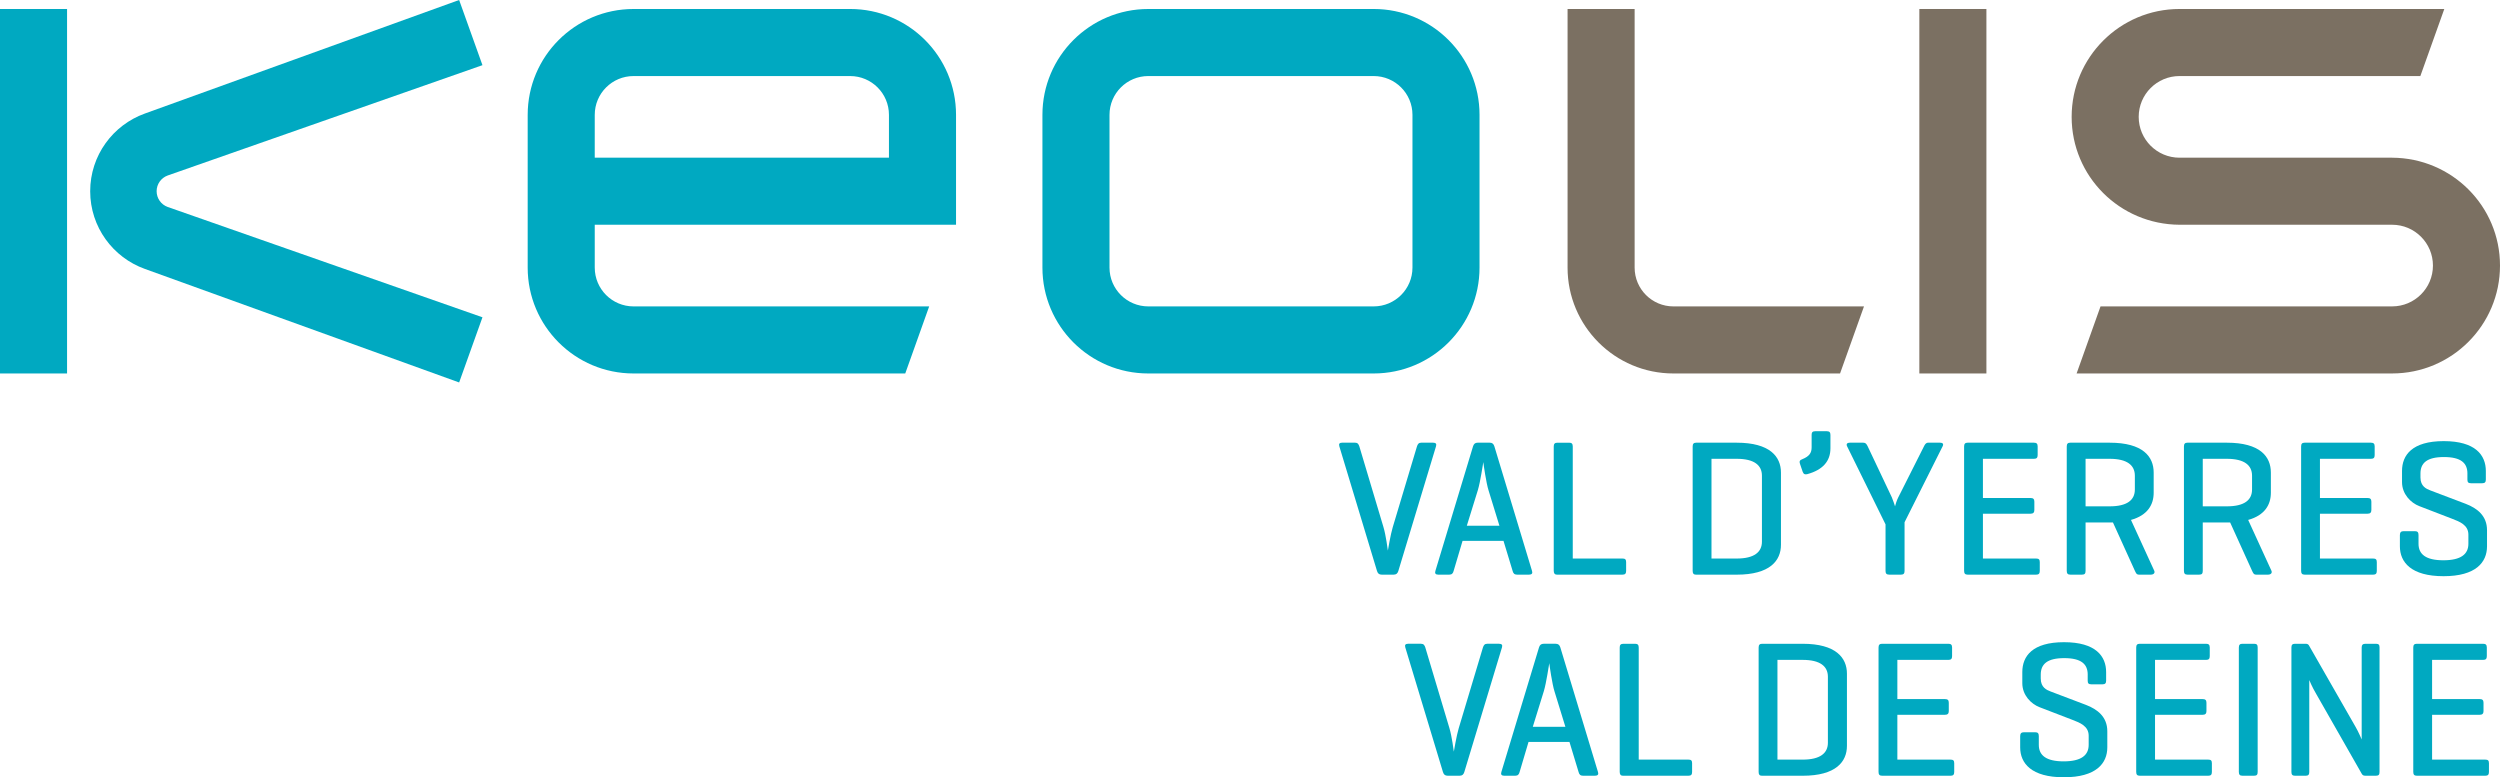 <?xml version="1.0" encoding="UTF-8"?>
<svg id="uuid-b1390ff2-c219-4059-b57b-62d48eb33334" data-name="Calque 2" xmlns="http://www.w3.org/2000/svg" width="100mm" height="31.091mm" viewBox="0 0 283.465 88.132">
  <defs>
    <style>
      .uuid-51878312-c682-497c-9f97-23eb40d82b0e, .uuid-0d2a378e-7c89-4b2d-8b34-a30a0b791f71 {
        fill-rule: evenodd;
      }

      .uuid-51878312-c682-497c-9f97-23eb40d82b0e, .uuid-c3575cb9-737a-4bce-81cc-865cf5bb66d8 {
        fill: #7b7062;
      }

      .uuid-a3e661c7-973c-43dc-a9e2-4dc763c23706, .uuid-0d2a378e-7c89-4b2d-8b34-a30a0b791f71 {
        fill: #00a9c1;
      }
    </style>
  </defs>
  <g id="uuid-e8ceb77c-7cec-467e-b4a1-f3d108104191" data-name="Noms vectorisés">
    <g>
      <path class="uuid-a3e661c7-973c-43dc-a9e2-4dc763c23706" d="M156.66,65.156c-.286,0-.44-.132-.528-.418l-4.269-14.126c-.088-.286,.021-.418,.308-.418h1.475c.286,0,.396,.153,.484,.418l2.728,9.131c.286,.925,.507,2.685,.507,2.685,0,0,.308-1.849,.55-2.641l2.75-9.175c.088-.265,.198-.418,.484-.418h1.342c.309,0,.419,.132,.33,.418l-4.269,14.126c-.088,.286-.241,.418-.527,.418h-1.364Z"/>
      <path class="uuid-a3e661c7-973c-43dc-a9e2-4dc763c23706" d="M168.914,50.194c.286,0,.44,.132,.528,.418l4.269,14.126c.088,.264-.022,.418-.33,.418h-1.387c-.285,0-.418-.154-.483-.418l-1.034-3.41h-4.643l-1.013,3.41c-.065,.264-.197,.418-.483,.418h-1.276c-.286,0-.396-.154-.309-.418l4.269-14.126c.089-.286,.242-.418,.528-.418h1.364Zm-.132,5.412c-.264-.813-.572-2.97-.594-3.212-.044,.198-.33,2.223-.616,3.168l-1.255,4.049h3.697l-1.232-4.005Z"/>
      <path class="uuid-a3e661c7-973c-43dc-a9e2-4dc763c23706" d="M178.329,63.33h5.633c.286,0,.418,.088,.418,.396v1.013c0,.308-.132,.418-.418,.418h-7.437c-.242,0-.353-.154-.353-.44v-14.082c0-.308,.11-.439,.418-.439h1.343c.286,0,.396,.132,.396,.439v12.696Z"/>
      <path class="uuid-a3e661c7-973c-43dc-a9e2-4dc763c23706" d="M192.277,65.156c-.265,0-.353-.154-.353-.44v-14.082c0-.308,.11-.439,.396-.439h4.599c3.763,0,5.017,1.584,5.017,3.389v8.185c0,1.805-1.254,3.389-5.017,3.389h-4.643Zm1.782-13.136v11.31h2.86c1.98,0,2.86-.727,2.86-1.914v-7.481c0-1.188-.88-1.914-2.86-1.914h-2.86Z"/>
      <path class="uuid-a3e661c7-973c-43dc-a9e2-4dc763c23706" d="M205.411,49.313c0-.285,.109-.418,.396-.418h1.343c.286,0,.396,.133,.396,.418v1.519c0,1.452-.858,2.442-2.618,2.927-.264,.065-.418,.021-.528-.265l-.308-.901c-.11-.286,0-.44,.264-.528,.814-.33,1.057-.727,1.057-1.343v-1.408Z"/>
      <path class="uuid-a3e661c7-973c-43dc-a9e2-4dc763c23706" d="M214.519,56.421c.132,.309,.329,.902,.352,.99,0-.044,.198-.704,.353-.99l2.926-5.809c.11-.22,.22-.418,.484-.418h1.342c.286,0,.44,.132,.286,.418l-4.312,8.604v5.522c0,.286-.11,.418-.396,.418h-1.342c-.308,0-.418-.132-.418-.418v-5.281l-4.356-8.845c-.132-.265,0-.418,.308-.418h1.519c.286,0,.374,.153,.506,.418l2.751,5.809Z"/>
      <path class="uuid-a3e661c7-973c-43dc-a9e2-4dc763c23706" d="M223.098,65.156c-.286,0-.396-.132-.396-.44v-14.082c0-.308,.11-.439,.396-.439h7.525c.285,0,.418,.109,.418,.418v.99c0,.308-.133,.418-.418,.418h-5.787v4.444h5.391c.308,0,.44,.11,.44,.418v.946c0,.286-.133,.418-.44,.418h-5.391v5.083h6.028c.286,0,.418,.088,.418,.396v1.013c0,.308-.132,.418-.418,.418h-7.767Z"/>
      <path class="uuid-a3e661c7-973c-43dc-a9e2-4dc763c23706" d="M236.474,59.237v5.479c0,.309-.088,.44-.396,.44h-1.342c-.286,0-.396-.132-.396-.44v-14.082c0-.308,.11-.439,.396-.439h4.467c3.784,0,4.994,1.584,4.994,3.389v2.288c0,1.342-.682,2.552-2.574,3.08l2.641,5.765c.11,.265-.088,.44-.396,.44h-1.32c-.308,0-.352-.176-.483-.44l-2.486-5.479h-3.103Zm0-7.217v5.391h2.729c1.98,0,2.86-.704,2.86-1.914v-1.562c0-1.188-.88-1.914-2.86-1.914h-2.729Z"/>
      <path class="uuid-a3e661c7-973c-43dc-a9e2-4dc763c23706" d="M249.762,59.237v5.479c0,.309-.088,.44-.396,.44h-1.342c-.286,0-.396-.132-.396-.44v-14.082c0-.308,.11-.439,.396-.439h4.467c3.784,0,4.994,1.584,4.994,3.389v2.288c0,1.342-.682,2.552-2.574,3.08l2.641,5.765c.11,.265-.088,.44-.396,.44h-1.32c-.308,0-.352-.176-.483-.44l-2.486-5.479h-3.103Zm0-7.217v5.391h2.729c1.98,0,2.86-.704,2.86-1.914v-1.562c0-1.188-.88-1.914-2.86-1.914h-2.729Z"/>
      <path class="uuid-a3e661c7-973c-43dc-a9e2-4dc763c23706" d="M261.311,65.156c-.286,0-.396-.132-.396-.44v-14.082c0-.308,.109-.439,.396-.439h7.525c.286,0,.418,.109,.418,.418v.99c0,.308-.132,.418-.418,.418h-5.787v4.444h5.391c.309,0,.44,.11,.44,.418v.946c0,.286-.132,.418-.44,.418h-5.391v5.083h6.029c.286,0,.418,.088,.418,.396v1.013c0,.308-.132,.418-.418,.418h-7.768Z"/>
      <path class="uuid-a3e661c7-973c-43dc-a9e2-4dc763c23706" d="M279.771,53.692c0-1.188-.727-1.87-2.663-1.87-1.936,0-2.662,.683-2.662,1.87v.44c0,1.012,.66,1.298,1.122,1.474l4.005,1.519c1.32,.506,2.42,1.364,2.42,2.992v1.826c0,1.805-1.254,3.389-4.929,3.389s-4.95-1.584-4.95-3.389v-1.275c0-.309,.132-.44,.418-.44h1.298c.286,0,.396,.132,.396,.44v.99c0,1.188,.836,1.87,2.816,1.87,1.979,0,2.838-.683,2.838-1.87v-1.034c0-1.101-.99-1.475-1.848-1.805l-3.719-1.431c-.969-.374-1.958-1.363-1.958-2.728v-1.255c0-1.804,1.144-3.388,4.73-3.388,3.586,0,4.774,1.584,4.774,3.388v.969c0,.286-.11,.418-.396,.418h-1.298c-.308,0-.396-.132-.396-.418v-.683Z"/>
      <path class="uuid-a3e661c7-973c-43dc-a9e2-4dc763c23706" d="M164.139,87.956c-.286,0-.439-.132-.528-.418l-4.269-14.126c-.088-.286,.022-.418,.309-.418h1.474c.286,0,.396,.153,.484,.418l2.729,9.131c.286,.925,.506,2.685,.506,2.685,0,0,.309-1.848,.55-2.641l2.751-9.175c.088-.265,.198-.418,.484-.418h1.342c.308,0,.418,.132,.33,.418l-4.269,14.126c-.088,.286-.242,.418-.528,.418h-1.364Z"/>
      <path class="uuid-a3e661c7-973c-43dc-a9e2-4dc763c23706" d="M176.394,72.994c.286,0,.439,.132,.527,.418l4.269,14.126c.089,.264-.021,.418-.33,.418h-1.386c-.286,0-.418-.154-.484-.418l-1.034-3.41h-4.643l-1.012,3.41c-.066,.264-.198,.418-.484,.418h-1.276c-.286,0-.396-.154-.308-.418l4.269-14.126c.088-.286,.242-.418,.528-.418h1.364Zm-.133,5.412c-.264-.813-.571-2.97-.594-3.212-.044,.198-.33,2.223-.616,3.168l-1.254,4.049h3.696l-1.232-4.005Z"/>
      <path class="uuid-a3e661c7-973c-43dc-a9e2-4dc763c23706" d="M185.809,86.13h5.633c.286,0,.418,.088,.418,.396v1.013c0,.308-.132,.418-.418,.418h-7.438c-.242,0-.352-.154-.352-.44v-14.082c0-.308,.109-.439,.418-.439h1.342c.286,0,.396,.132,.396,.439v12.696Z"/>
      <path class="uuid-a3e661c7-973c-43dc-a9e2-4dc763c23706" d="M199.756,87.956c-.264,0-.352-.154-.352-.44v-14.082c0-.308,.109-.439,.396-.439h4.599c3.763,0,5.018,1.584,5.018,3.389v8.185c0,1.805-1.255,3.389-5.018,3.389h-4.643Zm1.782-13.136v11.31h2.86c1.98,0,2.86-.727,2.86-1.914v-7.481c0-1.188-.88-1.914-2.86-1.914h-2.86Z"/>
      <path class="uuid-a3e661c7-973c-43dc-a9e2-4dc763c23706" d="M213.396,87.956c-.286,0-.396-.132-.396-.44v-14.082c0-.308,.109-.439,.396-.439h7.525c.286,0,.418,.109,.418,.418v.99c0,.308-.132,.418-.418,.418h-5.787v4.444h5.391c.309,0,.44,.11,.44,.418v.946c0,.286-.132,.418-.44,.418h-5.391v5.083h6.029c.286,0,.418,.088,.418,.396v1.013c0,.308-.132,.418-.418,.418h-7.768Z"/>
      <path class="uuid-a3e661c7-973c-43dc-a9e2-4dc763c23706" d="M236.717,76.492c0-1.188-.727-1.87-2.663-1.87-1.936,0-2.662,.683-2.662,1.87v.44c0,1.012,.66,1.298,1.122,1.474l4.005,1.519c1.32,.506,2.42,1.364,2.42,2.992v1.826c0,1.805-1.254,3.389-4.929,3.389s-4.95-1.584-4.95-3.389v-1.275c0-.309,.132-.44,.418-.44h1.298c.286,0,.396,.132,.396,.44v.99c0,1.188,.836,1.87,2.816,1.87,1.979,0,2.838-.683,2.838-1.87v-1.034c0-1.101-.99-1.475-1.848-1.805l-3.719-1.431c-.969-.374-1.958-1.363-1.958-2.728v-1.255c0-1.804,1.144-3.389,4.73-3.389,3.586,0,4.774,1.585,4.774,3.389v.969c0,.286-.11,.418-.396,.418h-1.298c-.308,0-.396-.132-.396-.418v-.683Z"/>
      <path class="uuid-a3e661c7-973c-43dc-a9e2-4dc763c23706" d="M242.612,87.956c-.286,0-.396-.132-.396-.44v-14.082c0-.308,.11-.439,.396-.439h7.525c.285,0,.418,.109,.418,.418v.99c0,.308-.133,.418-.418,.418h-5.787v4.444h5.391c.308,0,.44,.11,.44,.418v.946c0,.286-.133,.418-.44,.418h-5.391v5.083h6.028c.286,0,.418,.088,.418,.396v1.013c0,.308-.132,.418-.418,.418h-7.767Z"/>
      <path class="uuid-a3e661c7-973c-43dc-a9e2-4dc763c23706" d="M255.988,87.516c0,.309-.088,.44-.396,.44h-1.343c-.286,0-.396-.132-.396-.44v-14.082c0-.308,.109-.439,.396-.439h1.343c.308,0,.396,.132,.396,.439v14.082Z"/>
      <path class="uuid-a3e661c7-973c-43dc-a9e2-4dc763c23706" d="M269.804,87.538c0,.286-.088,.418-.396,.418h-1.21c-.221,0-.309-.066-.396-.198l-5.171-9.065c-.483-.813-.748-1.496-.792-1.584v10.43c0,.286-.109,.418-.396,.418h-1.232c-.286,0-.396-.132-.396-.418v-14.126c0-.286,.11-.418,.396-.418h1.232c.176,0,.286,.065,.352,.176l5.303,9.264c.309,.527,.683,1.408,.683,1.408v-10.43c0-.286,.132-.418,.418-.418h1.21c.308,0,.396,.132,.396,.418v14.126Z"/>
      <path class="uuid-a3e661c7-973c-43dc-a9e2-4dc763c23706" d="M274.027,87.956c-.286,0-.396-.132-.396-.44v-14.082c0-.308,.109-.439,.396-.439h7.525c.286,0,.418,.109,.418,.418v.99c0,.308-.132,.418-.418,.418h-5.787v4.444h5.391c.309,0,.44,.11,.44,.418v.946c0,.286-.132,.418-.44,.418h-5.391v5.083h6.029c.286,0,.418,.088,.418,.396v1.013c0,.308-.132,.418-.418,.418h-7.768Z"/>
    </g>
  </g>
  <g id="uuid-aaae65fe-ff64-4c44-8fff-362830be781b" data-name="Base">
    <g id="uuid-c8774494-1c6e-4313-9311-5ac5f64b544d" data-name="LOGO KEOLIS">
      <g>
        <g>
          <path class="uuid-51878312-c682-497c-9f97-23eb40d82b0e" d="M271.234,17.881h-24.107c-2.557,0-4.629-2.072-4.629-4.629s2.072-4.629,4.629-4.629h27.307l2.715-7.604h-30.021c-6.756,0-12.232,5.477-12.232,12.232,0,6.733,5.441,12.193,12.23,12.232h24.107c2.557,0,4.629,2.072,4.629,4.629,0,2.556-2.072,4.629-4.629,4.629h-33.062l-2.713,7.604h35.775c6.756,0,12.232-5.477,12.232-12.232,0-6.734-5.441-12.194-12.231-12.232Z"/>
          <path class="uuid-51878312-c682-497c-9f97-23eb40d82b0e" d="M185.344,30.342V1.02h-7.604V30.342c0,6.629,5.373,12.004,12.003,12.004h18.893l2.714-7.604h-21.607c-2.431,0-4.399-1.971-4.399-4.4Z"/>
          <rect class="uuid-c3575cb9-737a-4bce-81cc-865cf5bb66d8" x="217.627" y="1.02" width="7.604" height="41.326"/>
        </g>
        <g>
          <path class="uuid-0d2a378e-7c89-4b2d-8b34-a30a0b791f71" d="M155.754,1.02h-25.553c-6.629,0-12.004,5.373-12.004,12.003V30.342c0,6.629,5.374,12.004,12.004,12.004h25.553c6.63,0,12.004-5.375,12.004-12.004V13.022c0-6.63-5.374-12.003-12.004-12.003Zm4.4,29.322c0,2.43-1.97,4.4-4.4,4.4h-25.553c-2.43,0-4.399-1.971-4.399-4.4V13.022c0-2.43,1.97-4.399,4.399-4.399h25.553c2.431,0,4.4,1.97,4.4,4.399V30.342Z"/>
          <path class="uuid-0d2a378e-7c89-4b2d-8b34-a30a0b791f71" d="M96.397,1.02h-24.561c-6.629,0-12.004,5.373-12.004,12.003V30.342c0,6.629,5.374,12.004,12.004,12.004h30.807l2.713-7.604h-33.52c-2.43,0-4.399-1.971-4.399-4.4l-.001-4.857h40.965V13.022c0-6.63-5.374-12.003-12.003-12.003Zm4.399,16.861h-33.361l.001-4.858c0-2.43,1.969-4.399,4.399-4.399h24.561c2.43,0,4.399,1.97,4.399,4.399v4.858Z"/>
          <rect class="uuid-a3e661c7-973c-43dc-a9e2-4dc763c23706" y="1.02" width="7.604" height="41.326"/>
          <path class="uuid-0d2a378e-7c89-4b2d-8b34-a30a0b791f71" d="M19.002,19.902L54.704,7.389l-2.644-7.389L16.428,12.873c-3.615,1.296-6.202,4.748-6.202,8.81s2.587,7.513,6.202,8.81l35.632,12.873,2.644-7.389L19.002,23.463c-.725-.266-1.243-.963-1.243-1.781,0-.816,.518-1.514,1.243-1.779Z"/>
        </g>
      </g>
    </g>
  </g>
</svg>